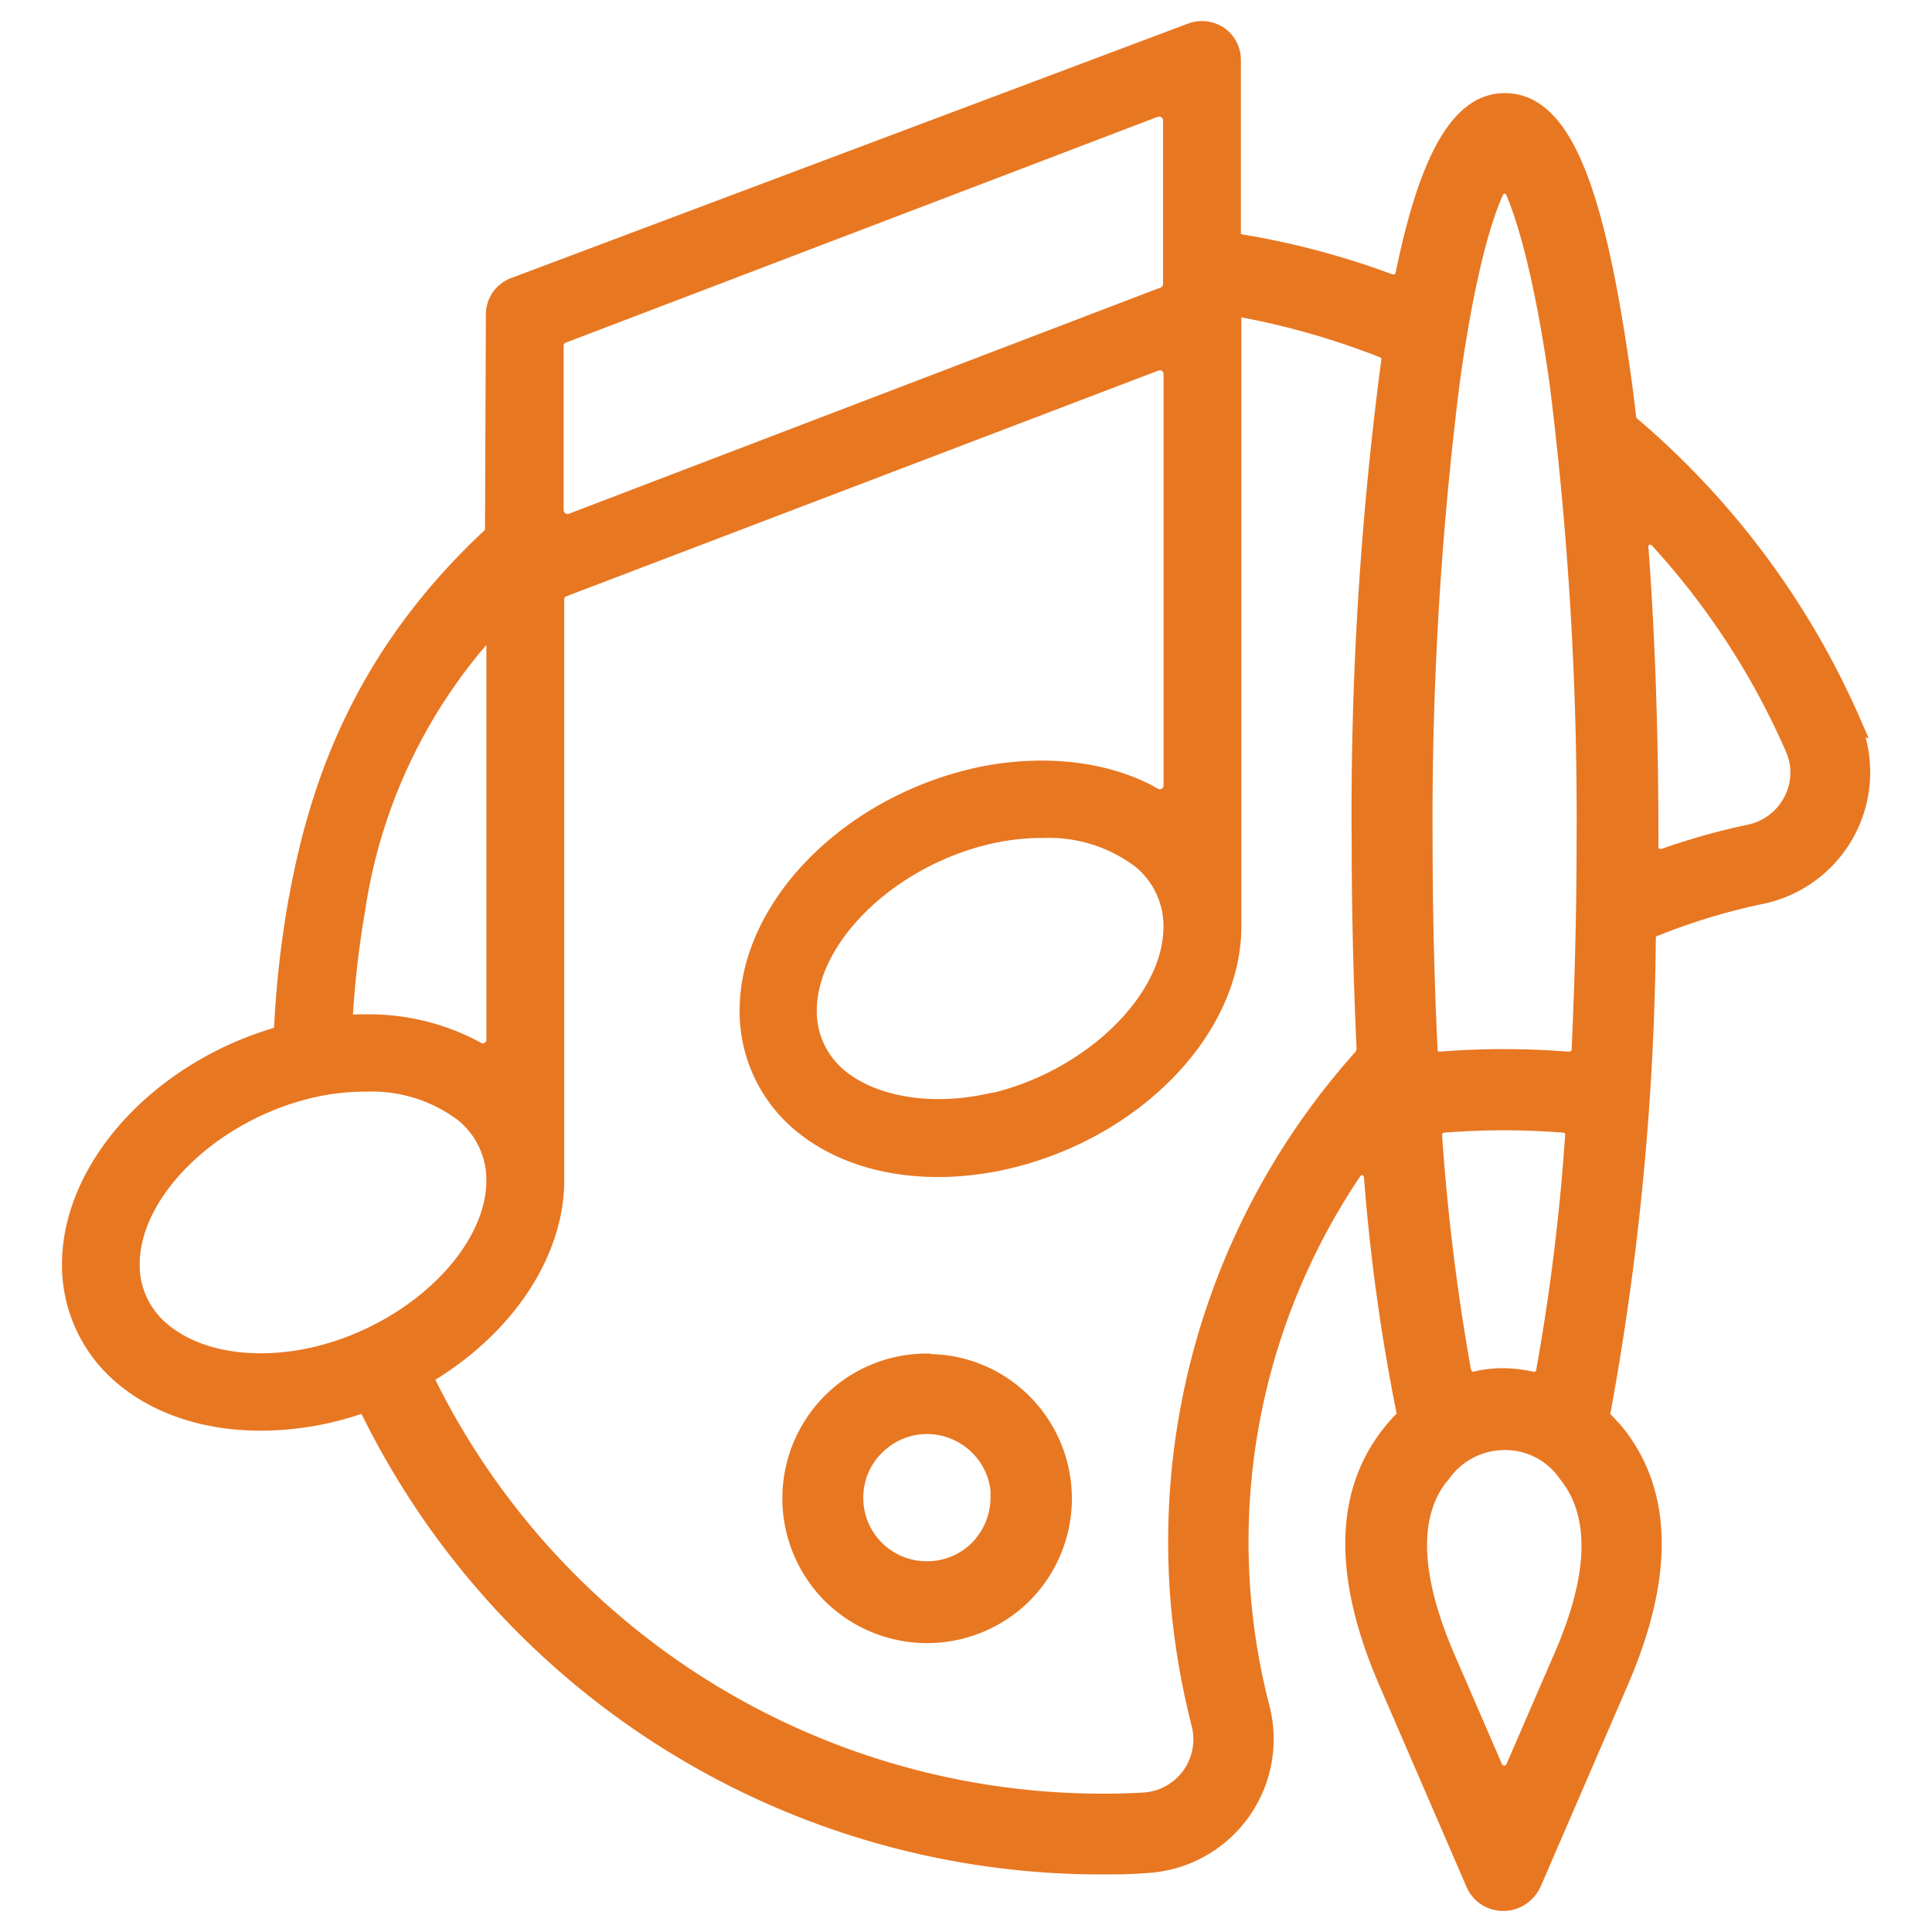 <svg xmlns="http://www.w3.org/2000/svg" xmlns:xlink="http://www.w3.org/1999/xlink" width="160" height="160" viewBox="0 0 160 160"><defs><clipPath id="clip-path"><rect id="Rectangle_11" data-name="Rectangle 11" width="160" height="160" transform="translate(880 1376)" fill="#fff"></rect></clipPath></defs><g id="Mask_Group_54" data-name="Mask Group 54" transform="translate(-880 -1376)" clip-path="url(#clip-path)"><path id="emMYcommunity_PILLARS_RGB-04" d="M132.253,168.236a11.18,11.18,0,0,0-7.957,3.281,11.29,11.29,0,0,0,0,15.915,11.29,11.29,0,0,0,15.915,0,11.244,11.244,0,0,0,0-15.877,11.157,11.157,0,0,0-7.92-3.281Zm6,11.2a6.123,6.123,0,0,1-1.773,4.262,5.956,5.956,0,0,1-4.262,1.735,5.987,5.987,0,0,1-6-6,5.9,5.9,0,0,1,1.773-4.262,5.991,5.991,0,0,1,4.262-1.773,6.056,6.056,0,0,1,4.262,1.773,5.991,5.991,0,0,1,1.772,4.262Zm70.6-64.187h0a67.968,67.968,0,0,0-18.328-24.664.931.931,0,0,1-.3-.6c-.264-2.376-.6-4.676-.943-6.826-2.15-13.539-4.9-19.309-9.2-19.309-3.658,0-6.3,4.526-8.3,14.293a.831.831,0,0,1-.453.6.978.978,0,0,1-.792.075,65.687,65.687,0,0,0-13.049-3.394V60.339a2.5,2.5,0,0,0-1.018-2A2.583,2.583,0,0,0,154.24,58L98.161,79.083a2.468,2.468,0,0,0-1.7,2.338L96.388,99.6C84.961,110.12,81.68,121.4,80.1,130.033a83.833,83.833,0,0,0-1.207,11.05c-10.032,2.753-17.536,10.9-17.536,19.007a11.993,11.993,0,0,0,4.488,9.428c3.922,3.206,9.768,4.337,16.028,3.13a27.407,27.407,0,0,0,3.922-1.094h0a67.5,67.5,0,0,0,60.831,38.316c1.169,0,2.414,0,3.771-.113a10.355,10.355,0,0,0,9.466-12.973,54.882,54.882,0,0,1,7.656-44.426.982.982,0,0,1,.981-.377.972.972,0,0,1,.679.83,161.347,161.347,0,0,0,2.678,19.422.794.794,0,0,1-.264.83,10.743,10.743,0,0,0-.867.981c-4,4.94-4.111,11.842-.377,20.516l7.241,16.745a2.534,2.534,0,0,0,1.4,1.4,2.644,2.644,0,0,0,1.961,0,2.725,2.725,0,0,0,1.433-1.4l7.241-16.745c3.734-8.674,3.62-15.575-.377-20.516-.3-.339-.6-.679-.905-.981a.851.851,0,0,1-.226-.83,227.884,227.884,0,0,0,3.734-39.184.863.863,0,0,1,.566-.83,52.047,52.047,0,0,1,8.938-2.715,10.382,10.382,0,0,0,7.392-14.293Zm-40.315,27.078a1.024,1.024,0,0,1-.226.641,60.064,60.064,0,0,0-15.123,45.293,62.942,62.942,0,0,0,1.7,9.881,5.166,5.166,0,0,1-4.714,6.449,62.442,62.442,0,0,1-59.624-35.224c6.713-3.922,10.9-10.145,10.9-16.254V105.029a1.006,1.006,0,0,1,.717-.981l49.064-18.706a2.03,2.03,0,0,1,.3-.038,1.043,1.043,0,0,1,.6.189,1.107,1.107,0,0,1,.453.867v34.092a1.016,1.016,0,0,1-.528.905,1.056,1.056,0,0,1-1.056,0c-3.771-2.15-8.863-2.753-13.991-1.773-10.937,2.187-19.535,10.748-19.535,19.5a12.074,12.074,0,0,0,4.45,9.428c3.922,3.206,9.768,4.337,16.028,3.13,10.974-2.187,19.573-10.748,19.573-19.535V80.78h.038a63.822,63.822,0,0,1,12.483,3.507.914.914,0,0,1,.566.981,285.181,285.181,0,0,0-2.451,39.674c0,5.959.151,11.842.415,17.461ZM137,146.777c-4.676.943-9.24.113-11.955-2.074a7.077,7.077,0,0,1-2.678-5.619c0-6.26,7.128-12.973,15.575-14.67a19.371,19.371,0,0,1,3.884-.377,12.645,12.645,0,0,1,8.071,2.489,7.077,7.077,0,0,1,2.678,5.619c0,6.26-7.128,12.973-15.575,14.67Zm15.538-67.845a1.019,1.019,0,0,1-.717.981L102.8,98.656a1.057,1.057,0,0,1-.943-.151,1.094,1.094,0,0,1-.453-.83V84.023a1.019,1.019,0,0,1,.717-.981l49.027-18.706a2.925,2.925,0,0,1,.339-.038,1.043,1.043,0,0,1,.6.189,1.094,1.094,0,0,1,.453.83V78.97ZM96.5,141.5a1.016,1.016,0,0,1-.528.905.987.987,0,0,1-1.018,0,18.686,18.686,0,0,0-9.2-2.263c-.453,0-.943,0-1.32.038h-.528a79.985,79.985,0,0,1,1.056-9.428,44.335,44.335,0,0,1,11.54-23.91h0v34.583Zm0,11.653c0,6.26-7.128,12.973-15.575,14.67-4.752.943-9.2.151-11.955-2.112a7.077,7.077,0,0,1-2.678-5.619c0-6.26,7.128-12.973,15.575-14.67a19.914,19.914,0,0,1,3.884-.377,12.645,12.645,0,0,1,8.071,2.489A7.077,7.077,0,0,1,96.5,153.151Zm86.627,16.443a1.52,1.52,0,0,1-.453.151h-.264a11.352,11.352,0,0,0-2.376-.3,9.255,9.255,0,0,0-2.338.264.976.976,0,0,1-.717-.113,1.34,1.34,0,0,1-.415-.6,182.428,182.428,0,0,1-2.414-19.573.95.95,0,0,1,.83-.981,63.636,63.636,0,0,1,10.032,0,.9.9,0,0,1,.83.981,178.953,178.953,0,0,1-2.414,19.573.855.855,0,0,1-.415.6Zm2.942-26.588a1.3,1.3,0,0,1-.717.226,67.22,67.22,0,0,0-10.673,0,.856.856,0,0,1-.6-.226.806.806,0,0,1-.3-.641c-.264-5.544-.415-11.427-.415-17.423a290.971,290.971,0,0,1,2.263-38.015c1.245-8.976,2.64-13.5,3.62-15.689a.941.941,0,0,1,.83-.566.9.9,0,0,1,.83.566c.943,2.225,2.338,6.751,3.62,15.689a289.411,289.411,0,0,1,2.263,38.015c0,5.883-.151,11.766-.415,17.423a.806.806,0,0,1-.3.641Zm-11.238,34.47a6.39,6.39,0,0,1,5.242-2.753,6.237,6.237,0,0,1,5.2,2.715c2.678,3.319,2.564,8.41-.377,15.161l-4,9.24a.962.962,0,0,1-1.7,0l-4-9.24c-2.9-6.751-3.055-11.842-.415-15.085ZM191.2,100.73a.946.946,0,0,1,.566-.905,1.116,1.116,0,0,1,.377-.075.944.944,0,0,1,.679.3,62.813,62.813,0,0,1,11.238,17.272,5.034,5.034,0,0,1-.151,4.412,5.165,5.165,0,0,1-3.507,2.678,56.959,56.959,0,0,0-7.128,2,1.254,1.254,0,0,1-.83-.113.928.928,0,0,1-.377-.754v-.679c0-8.448-.264-16.594-.83-24.136Z" transform="translate(824.527 1320.612)" fill="#e87722" stroke="#e87722" stroke-linecap="round" stroke-width="1.5"></path></g></svg>
